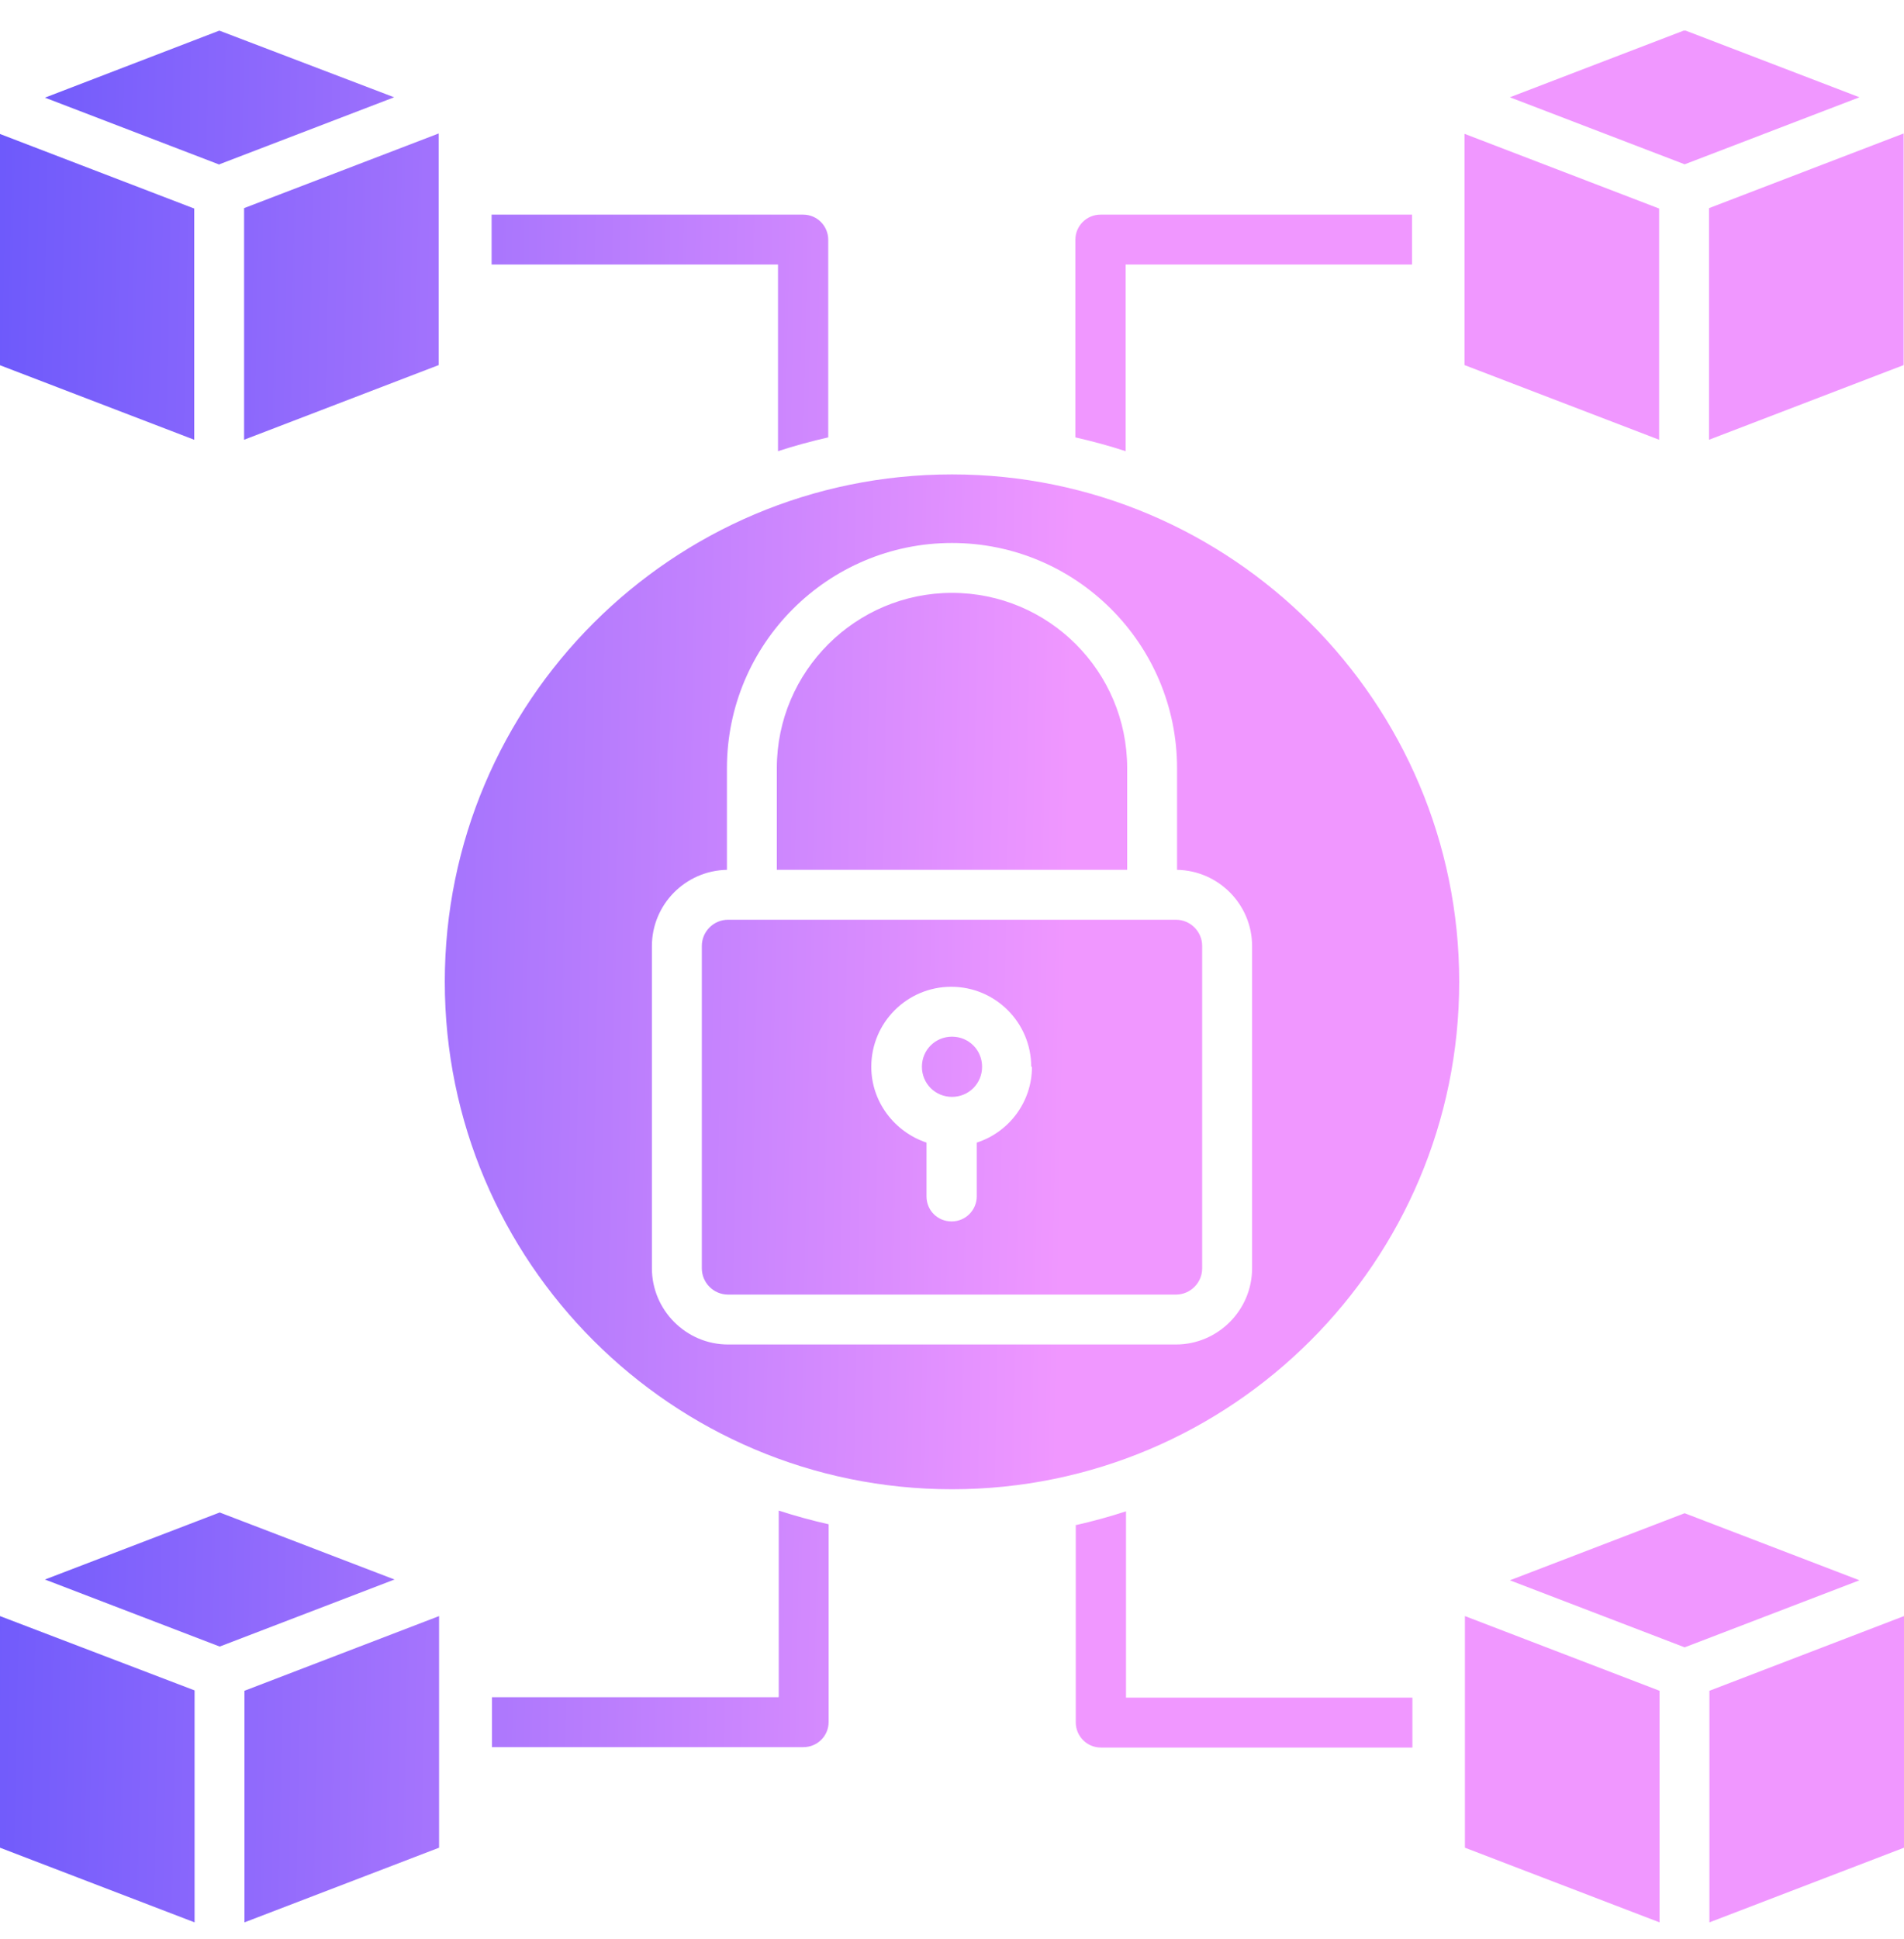 <svg width="56" height="57" viewBox="0 0 56 57" fill="none" xmlns="http://www.w3.org/2000/svg">
<g clip-path="url(#clip0_883_162)">
<path fill-rule="evenodd" clip-rule="evenodd" d="M49.549 4.831L54.69 2.86L49.549 0.889L44.408 2.86L49.549 4.831ZM24.36 12.862V7.049C24.36 6.646 24.035 6.31 23.621 6.31H14.459V7.777H22.882V13.265C23.363 13.108 23.856 12.974 24.349 12.862H24.36ZM31.64 12.862C32.133 12.974 32.626 13.108 33.107 13.265V7.777H41.53V6.31H32.368C31.965 6.31 31.629 6.635 31.629 7.049V12.862H31.64ZM31.64 44.827V50.639C31.64 51.042 31.965 51.379 32.379 51.379H41.541V49.911H33.118V44.434C32.637 44.591 32.144 44.726 31.651 44.838L31.64 44.827ZM22.893 49.9H14.47V51.367H23.632C24.035 51.367 24.371 51.043 24.371 50.628V44.815C23.878 44.703 23.386 44.569 22.904 44.412V49.889L22.893 49.9ZM5.723 49.699L-3.04691e-05 47.514V54.324L5.723 56.519V49.71V49.699ZM6.462 48.41L1.322 46.439L6.462 44.468L11.603 46.439L6.462 48.41ZM12.914 54.324V47.514L7.19 49.71V56.519L12.914 54.324ZM50.277 49.71V56.519L56 54.324V47.514L50.277 49.71ZM48.81 49.71L43.086 47.514V54.324L48.81 56.519V49.71ZM49.549 44.49L54.69 46.462L49.549 48.433L44.408 46.462L49.549 44.49ZM28.885 31.364C28.885 30.871 28.493 30.479 28 30.479C27.507 30.479 27.115 30.871 27.115 31.364C27.115 31.857 27.507 32.249 28 32.249C28.493 32.249 28.885 31.857 28.885 31.364ZM34.586 27.041C35.011 27.041 35.358 27.388 35.358 27.814V37.289C35.358 37.715 35.011 38.062 34.586 38.062H21.414C20.989 38.062 20.642 37.715 20.642 37.289V27.814C20.642 27.388 20.989 27.041 21.414 27.041H34.586ZM30.352 31.364C30.352 32.406 29.669 33.291 28.728 33.593V35.172C28.728 35.575 28.403 35.911 27.989 35.911C27.574 35.911 27.25 35.587 27.25 35.172V33.593C26.309 33.279 25.626 32.395 25.626 31.364C25.626 30.065 26.678 29.012 27.978 29.012C29.277 29.012 30.33 30.065 30.33 31.364H30.352ZM28 17.431C25.166 17.431 22.848 19.739 22.848 22.583V25.574H33.152V22.583C33.152 19.739 30.845 17.431 28 17.431ZM28 13.948C36.221 13.948 42.918 20.634 42.918 28.866C42.918 37.099 36.232 43.785 28 43.785C19.768 43.785 13.082 37.099 13.082 28.866C13.082 20.634 19.768 13.948 28 13.948ZM28 15.964C31.651 15.964 34.619 18.932 34.619 22.583V25.574C35.84 25.596 36.826 26.593 36.826 27.814V37.289C36.826 38.521 35.818 39.529 34.586 39.529H21.414C20.182 39.529 19.174 38.521 19.174 37.289V27.814C19.174 26.593 20.16 25.596 21.381 25.574V22.583C21.381 18.932 24.349 15.964 28 15.964ZM6.451 4.831L11.592 2.86L6.451 0.9L1.322 2.871L6.462 4.843L6.451 4.831ZM5.712 12.929L-0.011 10.734V3.935L5.712 6.131V12.94V12.929ZM12.902 10.734L7.179 12.929V6.119L12.902 3.924V10.734ZM48.798 12.929L43.075 10.734V3.935L48.798 6.131V12.94V12.929ZM55.989 3.924V10.734L50.266 12.929V6.119L55.989 3.924Z" fill="url(#paint0_linear_883_162)"/>
</g>
<defs>
<linearGradient id="paint0_linear_883_162" x1="0.996" y1="-67.455" x2="33.286" y2="-66.815" gradientUnits="userSpaceOnUse">
<stop stop-color="#6C59FB"/>
<stop offset="1" stop-color="#F097FF"/>
</linearGradient>
<clipPath id="clip0_883_162">
<rect width="56" height="55.619" fill="white" transform="translate(0 0.9)"/>
</clipPath>
</defs>
</svg>
